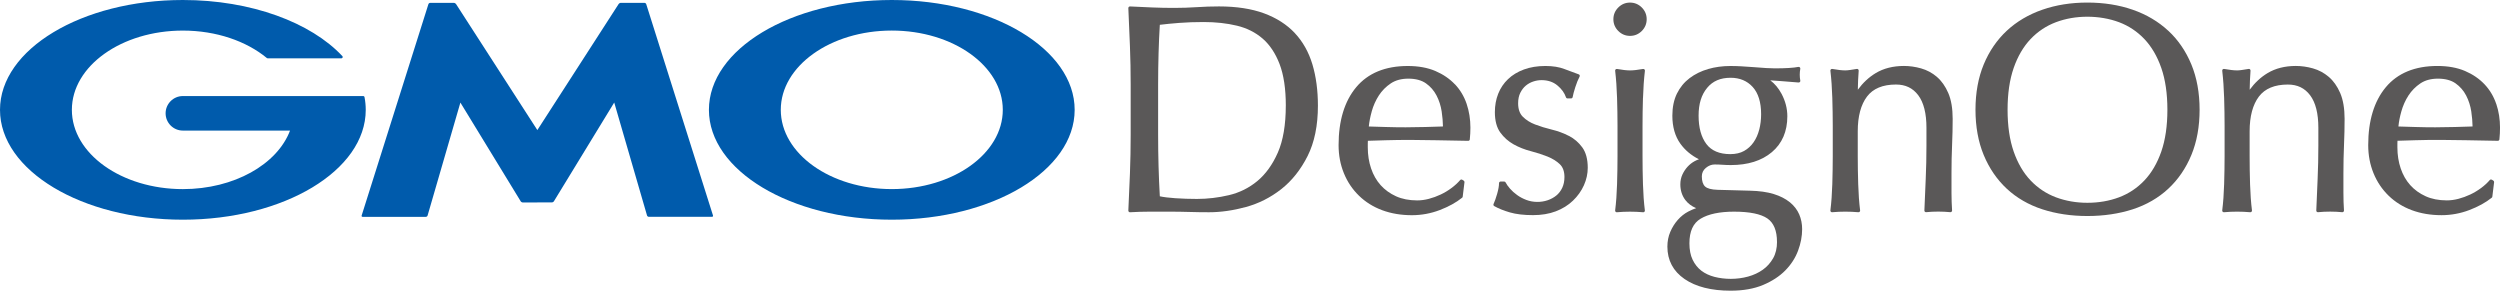 <?xml version="1.0" encoding="UTF-8"?><svg id="_レイヤー_2" xmlns="http://www.w3.org/2000/svg" viewBox="0 0 1102 128.12"><defs><style>.cls-1{fill:#005bac;}.cls-2{fill:#5a5858;}</style></defs><g id="_レイヤー_1-2"><path class="cls-2" d="M570.74,14.55c-3.53-3.74-8.1-6.67-13.6-8.69-5.47-2.01-12.14-3.03-19.81-3.03-3.27,0-6.59.11-9.86.33-6.39.43-13.06.39-19.55.13-3.25-.13-6.51-.28-9.8-.45-.2-.01-.4.06-.54.21-.14.14-.22.34-.21.54.26,5.72.5,11.33.71,16.83.22,5.5.32,11.16.32,16.8v22.35c0,5.65-.11,11.32-.32,16.87-.22,5.54-.46,11-.71,16.37,0,.2.07.4.21.54.13.13.31.21.5.21.01,0,.03,0,.04,0,2.89-.17,5.8-.26,8.67-.26h8.71c2.93,0,5.85.04,8.69.13,2.89.09,5.83.13,8.73.13,5.16,0,10.62-.77,16.24-2.3,5.65-1.53,10.9-4.18,15.59-7.86,4.7-3.69,8.61-8.6,11.63-14.6,3.03-6.01,4.56-13.48,4.56-22.22,0-6.71-.82-12.83-2.43-18.21-1.63-5.41-4.24-10.05-7.77-13.8ZM566.78,46.56c0,8.44-1.18,15.4-3.51,20.7-2.33,5.29-5.37,9.51-9.03,12.54-3.67,3.04-7.88,5.13-12.51,6.22-4.68,1.11-9.44,1.67-14.13,1.67-3.27,0-6.49-.11-9.57-.32-2.78-.19-5.06-.47-6.78-.84-.5-8.78-.75-17.86-.75-26.98v-22.35c0-4.66.07-9.31.2-13.82.12-4.32.31-8.51.55-12.45,2.54-.31,5.38-.59,8.48-.83,3.34-.26,7-.39,10.86-.39,5.29,0,10.22.54,14.65,1.61,4.37,1.05,8.19,2.97,11.33,5.69,3.14,2.72,5.66,6.5,7.47,11.22,1.82,4.75,2.75,10.92,2.75,18.33Z"/><path class="cls-2" d="M641.32,37.17c-2.31-2.44-5.21-4.42-8.62-5.88-3.41-1.46-7.51-2.2-12.17-2.2-9.88,0-17.52,3.15-22.71,9.35-5.16,6.17-7.77,14.76-7.77,25.54,0,4.41.78,8.56,2.33,12.36,1.54,3.8,3.79,7.14,6.66,9.93,2.87,2.79,6.32,4.94,10.26,6.4,3.92,1.45,8.31,2.19,13.05,2.19,4.22,0,8.35-.76,12.28-2.26,3.91-1.49,7.23-3.32,9.87-5.44.15-.12.24-.29.26-.47l.78-6.37c.03-.28-.1-.55-.34-.7l-.65-.39c-.3-.18-.68-.12-.91.14-1.09,1.26-2.38,2.45-3.85,3.53-1.47,1.1-3.07,2.06-4.75,2.85-1.69.8-3.44,1.44-5.2,1.9-1.75.46-3.48.69-5.15.69-3.52,0-6.66-.61-9.32-1.82-2.67-1.21-4.95-2.86-6.78-4.9-1.83-2.04-3.25-4.52-4.21-7.36-.97-2.85-1.46-5.97-1.46-9.26v-1.69c0-.49.01-.91.04-1.25l7.91-.24c7.47-.23,14.93-.14,22.39,0l13.91.26c.42,0,.69-.27.72-.64.09-.88.15-1.73.2-2.57.04-.83.07-1.69.07-2.57,0-3.7-.56-7.23-1.66-10.5-1.11-3.29-2.85-6.2-5.16-8.65ZM604.64,49.16c.71-2.56,1.77-4.94,3.16-7.08,1.37-2.12,3.14-3.9,5.26-5.32,2.08-1.39,4.68-2.09,7.73-2.09,3.21,0,5.83.7,7.78,2.08,1.98,1.4,3.54,3.2,4.65,5.34,1.13,2.17,1.89,4.55,2.27,7.05.34,2.3.54,4.52.57,6.61-2.56.08-5.18.16-7.88.24-5.7.17-11.39.18-17.18,0-2.63-.08-5.18-.15-7.63-.23.21-2.07.63-4.28,1.28-6.59Z"/><path class="cls-2" d="M691.55,59.9c-2.3-1.19-4.84-2.13-7.57-2.79-2.65-.64-5.11-1.4-7.32-2.25-2.15-.82-3.97-1.97-5.41-3.41-1.37-1.37-2.06-3.36-2.06-5.93,0-1.79.32-3.34.96-4.62.65-1.29,1.46-2.35,2.42-3.15.96-.8,2.07-1.42,3.28-1.82,1.22-.41,2.46-.61,3.67-.61,2.76,0,5.1.78,6.95,2.31,1.88,1.55,3.16,3.32,3.81,5.26.1.29.37.49.68.49h1.56c.35,0,.65-.25.71-.6.17-1,.55-2.45,1.15-4.32.59-1.86,1.23-3.43,1.9-4.69.1-.18.11-.4.04-.6s-.23-.35-.43-.41c-1.98-.69-4.09-1.47-6.28-2.33-2.28-.89-5.11-1.35-8.38-1.35-3.53,0-6.72.52-9.48,1.54-2.76,1.02-5.12,2.45-7,4.25-1.89,1.8-3.35,3.96-4.33,6.43-.98,2.46-1.48,5.19-1.48,8.13,0,3.78.81,6.81,2.41,9,1.57,2.16,3.55,3.91,5.88,5.21,2.3,1.28,4.85,2.29,7.58,2.99,2.65.69,5.11,1.48,7.32,2.37,2.16.87,3.99,2,5.43,3.37,1.36,1.28,2.05,3.19,2.05,5.65,0,1.79-.33,3.4-.97,4.76-.65,1.37-1.52,2.51-2.6,3.39-1.09.89-2.37,1.59-3.81,2.09-3.02,1.04-6.51.97-9.39-.12-1.53-.58-2.92-1.31-4.12-2.19-1.2-.87-2.26-1.82-3.13-2.82-.87-.99-1.51-1.91-1.91-2.71-.12-.24-.37-.4-.64-.4h-1.56c-.4,0-.71.32-.71.71,0,1.23-.28,2.8-.82,4.68-.55,1.92-1.09,3.44-1.59,4.51-.16.34-.03.74.29.92,1.86,1.06,4.19,2,6.91,2.79,2.74.8,6.17,1.2,10.21,1.2,3.71,0,7.07-.56,10-1.67,2.93-1.11,5.49-2.69,7.58-4.7,2.09-2,3.72-4.29,4.84-6.79,1.12-2.51,1.69-5.1,1.69-7.7,0-3.77-.81-6.8-2.41-9-1.58-2.16-3.56-3.87-5.9-5.09Z"/><path class="cls-2" d="M724.24,43.14c.13-4.26.41-8.28.84-11.96.03-.22-.06-.45-.22-.6-.17-.15-.4-.23-.62-.18-2.36.42-4.29.64-5.72.64s-3.36-.22-5.72-.64c-.22-.04-.45.03-.62.18-.16.15-.25.38-.22.6.43,3.7.71,7.72.84,11.96.13,4.25.2,8.38.2,12.26v13.52c0,3.88-.07,8.01-.2,12.26-.13,4.24-.41,8.13-.84,11.57-.03.21.04.43.19.59.14.14.32.22.51.22.02,0,.04,0,.06,0,3.88-.34,7.68-.34,11.57,0,.21.02.43-.06.58-.22.15-.16.22-.37.19-.59-.43-3.42-.71-7.31-.84-11.57-.13-4.25-.19-8.37-.19-12.26v-13.52c0-3.89.06-8.01.19-12.26Z"/><path class="cls-2" d="M718.52,1.14c-2.01,0-3.75.73-5.18,2.16-1.43,1.43-2.16,3.18-2.16,5.18s.73,3.75,2.16,5.18c1.43,1.43,3.18,2.16,5.18,2.16s3.75-.73,5.18-2.16c1.43-1.43,2.16-3.18,2.16-5.18s-.73-3.75-2.16-5.18-3.18-2.16-5.18-2.16Z"/><path class="cls-2" d="M788.96,89.16c-1.84-1.52-4.24-2.75-7.13-3.64-2.87-.88-6.37-1.37-10.39-1.46-2.43-.09-4.82-.15-7.16-.2-2.34-.04-4.71-.11-7.14-.19-2.75-.08-4.62-.58-5.57-1.49-.93-.89-1.4-2.38-1.4-4.42,0-1.53.58-2.75,1.76-3.74,1.22-1.02,2.5-1.52,3.89-1.52,1.17,0,2.36.04,3.52.13,1.17.09,2.39.13,3.63.13,7.5,0,13.58-1.91,18.07-5.69,4.52-3.81,6.82-9.13,6.82-15.82,0-3.39-.86-6.72-2.55-9.89-1.32-2.47-2.99-4.46-4.97-5.95,1.69.09,3.4.21,5.12.37,2.39.22,4.84.41,7.36.59.22,0,.44-.07.59-.24.15-.17.21-.39.16-.61-.08-.41-.14-.84-.18-1.29-.04-.45-.06-.88-.06-1.3s.02-.84.06-1.3c.04-.45.1-.88.18-1.29.05-.23-.03-.48-.2-.65s-.41-.24-.65-.2c-2.1.42-5.6.64-10.39.64-.96,0-2.22-.04-3.73-.13-1.55-.09-3.32-.21-5.32-.39-2.34-.17-4.28-.3-5.8-.39-1.55-.09-3.16-.13-4.78-.13-3.43,0-6.71.45-9.75,1.33-3.06.89-5.81,2.24-8.16,4.01-2.37,1.79-4.26,4.09-5.6,6.82-1.34,2.73-2.02,6.01-2.02,9.74,0,4.9,1.18,9.04,3.51,12.31,2.04,2.86,4.79,5.18,8.21,6.9-.61.21-1.23.49-1.85.82-1.19.64-2.26,1.48-3.18,2.49-.91,1.01-1.67,2.16-2.26,3.43-.6,1.3-.91,2.76-.91,4.33,0,2.66.75,4.99,2.23,6.93,1.16,1.52,2.75,2.71,4.75,3.55-1.18.4-2.35.9-3.48,1.5-1.72.9-3.27,2.14-4.62,3.67-1.34,1.52-2.46,3.29-3.3,5.26-.86,1.98-1.29,4.18-1.29,6.52,0,6.03,2.55,10.84,7.59,14.3,4.95,3.4,11.78,5.13,20.29,5.13,5.53,0,10.34-.85,14.32-2.53,3.97-1.68,7.26-3.83,9.78-6.4,2.53-2.57,4.42-5.5,5.62-8.7,1.19-3.19,1.8-6.38,1.8-9.48,0-2.34-.43-4.53-1.29-6.52-.86-2-2.24-3.8-4.1-5.34ZM775.47,57.11c-.54,2.12-1.38,4.01-2.5,5.62-1.1,1.59-2.51,2.88-4.18,3.81-1.66.93-3.71,1.4-6.08,1.4-4.77,0-8.31-1.5-10.54-4.46-2.28-3.02-3.43-7.22-3.43-12.5s1.26-9.2,3.74-12.22c2.48-3.02,5.87-4.48,10.37-4.48,4.02,0,7.29,1.36,9.74,4.06,2.46,2.71,3.71,6.75,3.71,12,0,2.35-.28,4.63-.82,6.78ZM783.31,106.61c0,2.8-.58,5.24-1.73,7.25-1.16,2.02-2.68,3.72-4.54,5.04-1.87,1.33-4.05,2.34-6.47,3.01-4.97,1.37-10.37,1.28-14.84.13-2.24-.58-4.18-1.5-5.79-2.73-1.59-1.23-2.88-2.84-3.82-4.81-.95-1.97-1.42-4.4-1.42-7.23,0-5.33,1.63-8.89,4.98-10.89,3.42-2.05,8.37-3.08,14.71-3.08,6.84,0,11.77,1.01,14.67,2.99,2.81,1.93,4.24,5.4,4.24,10.33Z"/><path class="cls-2" d="M853.76,33.86c-2.06-1.75-4.41-3-6.96-3.72-2.52-.71-5.06-1.07-7.54-1.07-4.79,0-8.98,1.06-12.46,3.16-2.98,1.79-5.62,4.25-7.87,7.32.04-2.79.16-5.61.38-8.41.02-.22-.07-.43-.23-.58-.16-.15-.37-.21-.59-.18l-2.93.46c-.78.12-1.51.19-2.16.19-1.43,0-3.36-.22-5.72-.64-.22-.04-.45.03-.62.18-.16.15-.25.38-.22.6.43,3.7.71,7.72.84,11.96.13,4.28.2,8.4.2,12.26v13.52c0,3.86-.07,7.98-.2,12.26-.13,4.24-.41,8.13-.84,11.57-.03.21.04.43.19.59.14.14.32.22.51.22.02,0,.04,0,.06,0,3.89-.34,7.68-.34,11.57,0,.21.02.43-.06.58-.22.15-.16.22-.37.19-.59-.43-3.42-.71-7.31-.84-11.57-.13-4.28-.2-8.4-.2-12.26v-11.05c0-6.57,1.37-11.71,4.08-15.3,2.66-3.52,6.95-5.3,12.75-5.3,4.22,0,7.43,1.54,9.83,4.72,2.41,3.2,3.62,8.01,3.62,14.32v7.93c0,4.97-.11,9.9-.32,14.65-.22,4.77-.41,9.41-.59,13.91,0,.21.07.41.22.55.15.14.34.21.56.19,3.45-.35,7.34-.33,10.64,0,.21.02.42-.05.57-.2.15-.15.23-.35.22-.56-.09-1.2-.15-2.47-.19-3.81-.04-1.33-.07-2.69-.07-4.07v-8.45c0-4.43.09-8.64.26-12.51.17-3.97.26-7.85.26-11.53,0-4.58-.65-8.41-1.94-11.4-1.29-2.99-3-5.4-5.07-7.15Z"/><path class="cls-2" d="M955.75,13.54c-4.34-4.04-9.61-7.15-15.65-9.25-6.03-2.1-12.75-3.16-19.99-3.16s-13.83,1.06-19.86,3.16c-6.04,2.1-11.31,5.21-15.65,9.25-4.34,4.04-7.77,9.04-10.18,14.87-2.41,5.82-3.63,12.54-3.63,19.96s1.22,14.14,3.63,19.96c2.41,5.83,5.84,10.84,10.18,14.87,4.34,4.04,9.62,7.09,15.67,9.06,6.02,1.96,12.7,2.96,19.85,2.96s13.95-1,19.98-2.96c6.05-1.97,11.32-5.02,15.67-9.06,4.34-4.03,7.77-9.04,10.18-14.87,2.41-5.82,3.63-12.54,3.63-19.96s-1.22-14.14-3.63-19.96c-2.41-5.83-5.84-10.84-10.18-14.87ZM920.1,89.39c-4.92,0-9.58-.82-13.85-2.42-4.25-1.6-8.01-4.1-11.17-7.43-3.17-3.33-5.67-7.62-7.45-12.74-1.79-5.14-2.69-11.34-2.69-18.42s.9-13.27,2.69-18.42c1.78-5.12,4.28-9.4,7.45-12.74,3.16-3.33,6.92-5.83,11.17-7.43,4.28-1.61,8.94-2.42,13.85-2.42s9.7.82,13.98,2.42c4.25,1.6,8.01,4.1,11.17,7.43,3.16,3.33,5.67,7.62,7.45,12.74,1.79,5.14,2.69,11.34,2.69,18.42s-.9,13.28-2.69,18.42c-1.78,5.12-4.28,9.41-7.45,12.74-3.16,3.33-6.92,5.83-11.17,7.43-4.27,1.61-8.98,2.42-13.98,2.42Z"/><path class="cls-2" d="M1026.49,33.86c-2.06-1.75-4.4-3-6.96-3.72-2.52-.71-5.06-1.07-7.54-1.07-4.79,0-8.98,1.06-12.46,3.16-2.98,1.79-5.62,4.25-7.87,7.32.04-2.8.16-5.62.37-8.41.02-.22-.07-.43-.23-.58-.16-.15-.37-.21-.59-.18l-2.93.46c-.78.12-1.51.19-2.16.19-1.43,0-3.36-.22-5.72-.64-.22-.04-.45.03-.62.18s-.25.38-.22.6c.43,3.7.71,7.72.84,11.96.13,4.23.2,8.36.2,12.26v13.52c0,3.9-.07,8.03-.2,12.26-.13,4.24-.41,8.13-.84,11.57-.03.21.04.43.19.59.15.15.36.24.58.22,3.88-.34,7.68-.34,11.57,0,.21.02.43-.06.58-.22.15-.16.22-.37.19-.59-.43-3.4-.71-7.29-.84-11.56-.13-4.25-.19-8.37-.19-12.26v-11.05c0-6.57,1.37-11.71,4.08-15.3,2.66-3.52,6.95-5.3,12.75-5.3,4.22,0,7.43,1.54,9.83,4.72,2.41,3.2,3.63,8.01,3.63,14.32v7.93c0,4.95-.11,9.88-.32,14.65-.22,4.77-.41,9.41-.59,13.91,0,.21.07.41.22.55s.35.21.56.19c3.45-.35,7.35-.33,10.64,0,.02,0,.05,0,.07,0,.19,0,.36-.07.5-.2.15-.15.23-.35.22-.56-.09-1.2-.15-2.47-.19-3.81-.04-1.33-.06-2.69-.06-4.07v-8.45c0-4.45.09-8.66.26-12.51.17-3.97.26-7.85.26-11.53,0-4.58-.65-8.41-1.94-11.4-1.29-2.99-3-5.4-5.07-7.15Z"/><path class="cls-2" d="M1100.34,45.81c-1.11-3.29-2.85-6.2-5.16-8.65-2.31-2.44-5.21-4.42-8.62-5.88-3.41-1.46-7.51-2.2-12.17-2.2-9.88,0-17.52,3.15-22.71,9.35-5.16,6.17-7.77,14.76-7.77,25.54,0,4.41.78,8.56,2.33,12.36,1.54,3.8,3.79,7.14,6.66,9.93,2.87,2.79,6.32,4.94,10.26,6.4,3.92,1.45,8.31,2.19,13.05,2.19,4.22,0,8.35-.76,12.28-2.26,3.91-1.49,7.23-3.32,9.87-5.44.15-.12.24-.29.26-.47l.78-6.37c.03-.28-.1-.55-.34-.7l-.65-.39c-.3-.18-.68-.12-.91.14-1.09,1.26-2.38,2.45-3.85,3.53-1.48,1.1-3.08,2.06-4.76,2.85-1.69.8-3.44,1.44-5.2,1.9-1.75.46-3.48.69-5.15.69-3.52,0-6.66-.61-9.32-1.82-2.67-1.21-4.95-2.86-6.78-4.9-1.83-2.04-3.25-4.52-4.21-7.36-.97-2.85-1.46-5.97-1.46-9.26v-1.69c0-.49.01-.91.04-1.25l7.91-.24c7.47-.23,14.93-.14,22.39,0l13.91.26c.37.02.69-.27.72-.65.09-.88.15-1.73.2-2.57.04-.83.07-1.69.07-2.57,0-3.7-.56-7.23-1.66-10.5ZM1058.5,49.16c.71-2.56,1.77-4.94,3.16-7.08,1.37-2.11,3.14-3.9,5.25-5.32,2.08-1.39,4.68-2.09,7.73-2.09,3.21,0,5.83.7,7.78,2.08,1.98,1.4,3.54,3.2,4.65,5.34,1.13,2.18,1.89,4.55,2.27,7.05.34,2.3.54,4.52.57,6.61-2.56.08-5.18.16-7.88.24-5.71.17-11.39.18-17.18,0-2.63-.08-5.17-.15-7.63-.23.2-2.07.63-4.28,1.28-6.59Z"/><path class="cls-1" d="M236.85,89.22h6.42c.32,0,.73-.23.9-.51l26.58-43.52,14.46,49.8c.09.31.43.57.76.57h27.9c.33,0,.51-.25.42-.57L284.86,1.83c-.1-.31-.45-.57-.77-.57h-10.48c-.33,0-.74.23-.91.5l-35.84,55.58L201.01,1.77c-.18-.27-.59-.5-.92-.5h-10.48c-.33,0-.67.26-.77.57l-29.43,93.17c-.1.31.09.57.41.57h27.9c.33,0,.67-.26.76-.57l14.46-49.8,26.58,43.52c.17.28.58.51.9.51h6.42Z"/><path class="cls-1" d="M160.68,42.82s0-.01,0-.02c-.06-.26-.3-.46-.58-.46h-79.49c-4.2,0-7.61,3.41-7.61,7.61s3.41,7.61,7.61,7.61h47.24c-5.63,14.86-24.64,25.8-47.24,25.8-27.02,0-48.93-15.64-48.93-34.94S53.59,13.48,80.61,13.48c14.76,0,27.99,4.67,36.96,12.05.03.03.06.05.09.08.09.06.21.1.33.1h32.48c.33,0,.59-.27.59-.59,0-.14-.05-.27-.14-.38-.02-.02-.04-.04-.06-.06C137.05,9.95,110.77,0,80.61,0,36.09,0,0,21.68,0,48.42s36.09,48.42,80.61,48.42,80.61-21.68,80.61-48.42c0-1.89-.18-3.76-.54-5.6Z"/><path class="cls-1" d="M393.1,0c-44.52,0-80.61,21.68-80.61,48.42s36.09,48.42,80.61,48.42,80.61-21.68,80.61-48.42S437.61,0,393.1,0ZM393.1,83.35c-27.02,0-48.93-15.64-48.93-34.94s21.91-34.94,48.93-34.94,48.93,15.64,48.93,34.94-21.91,34.94-48.93,34.94Z"/></g></svg>